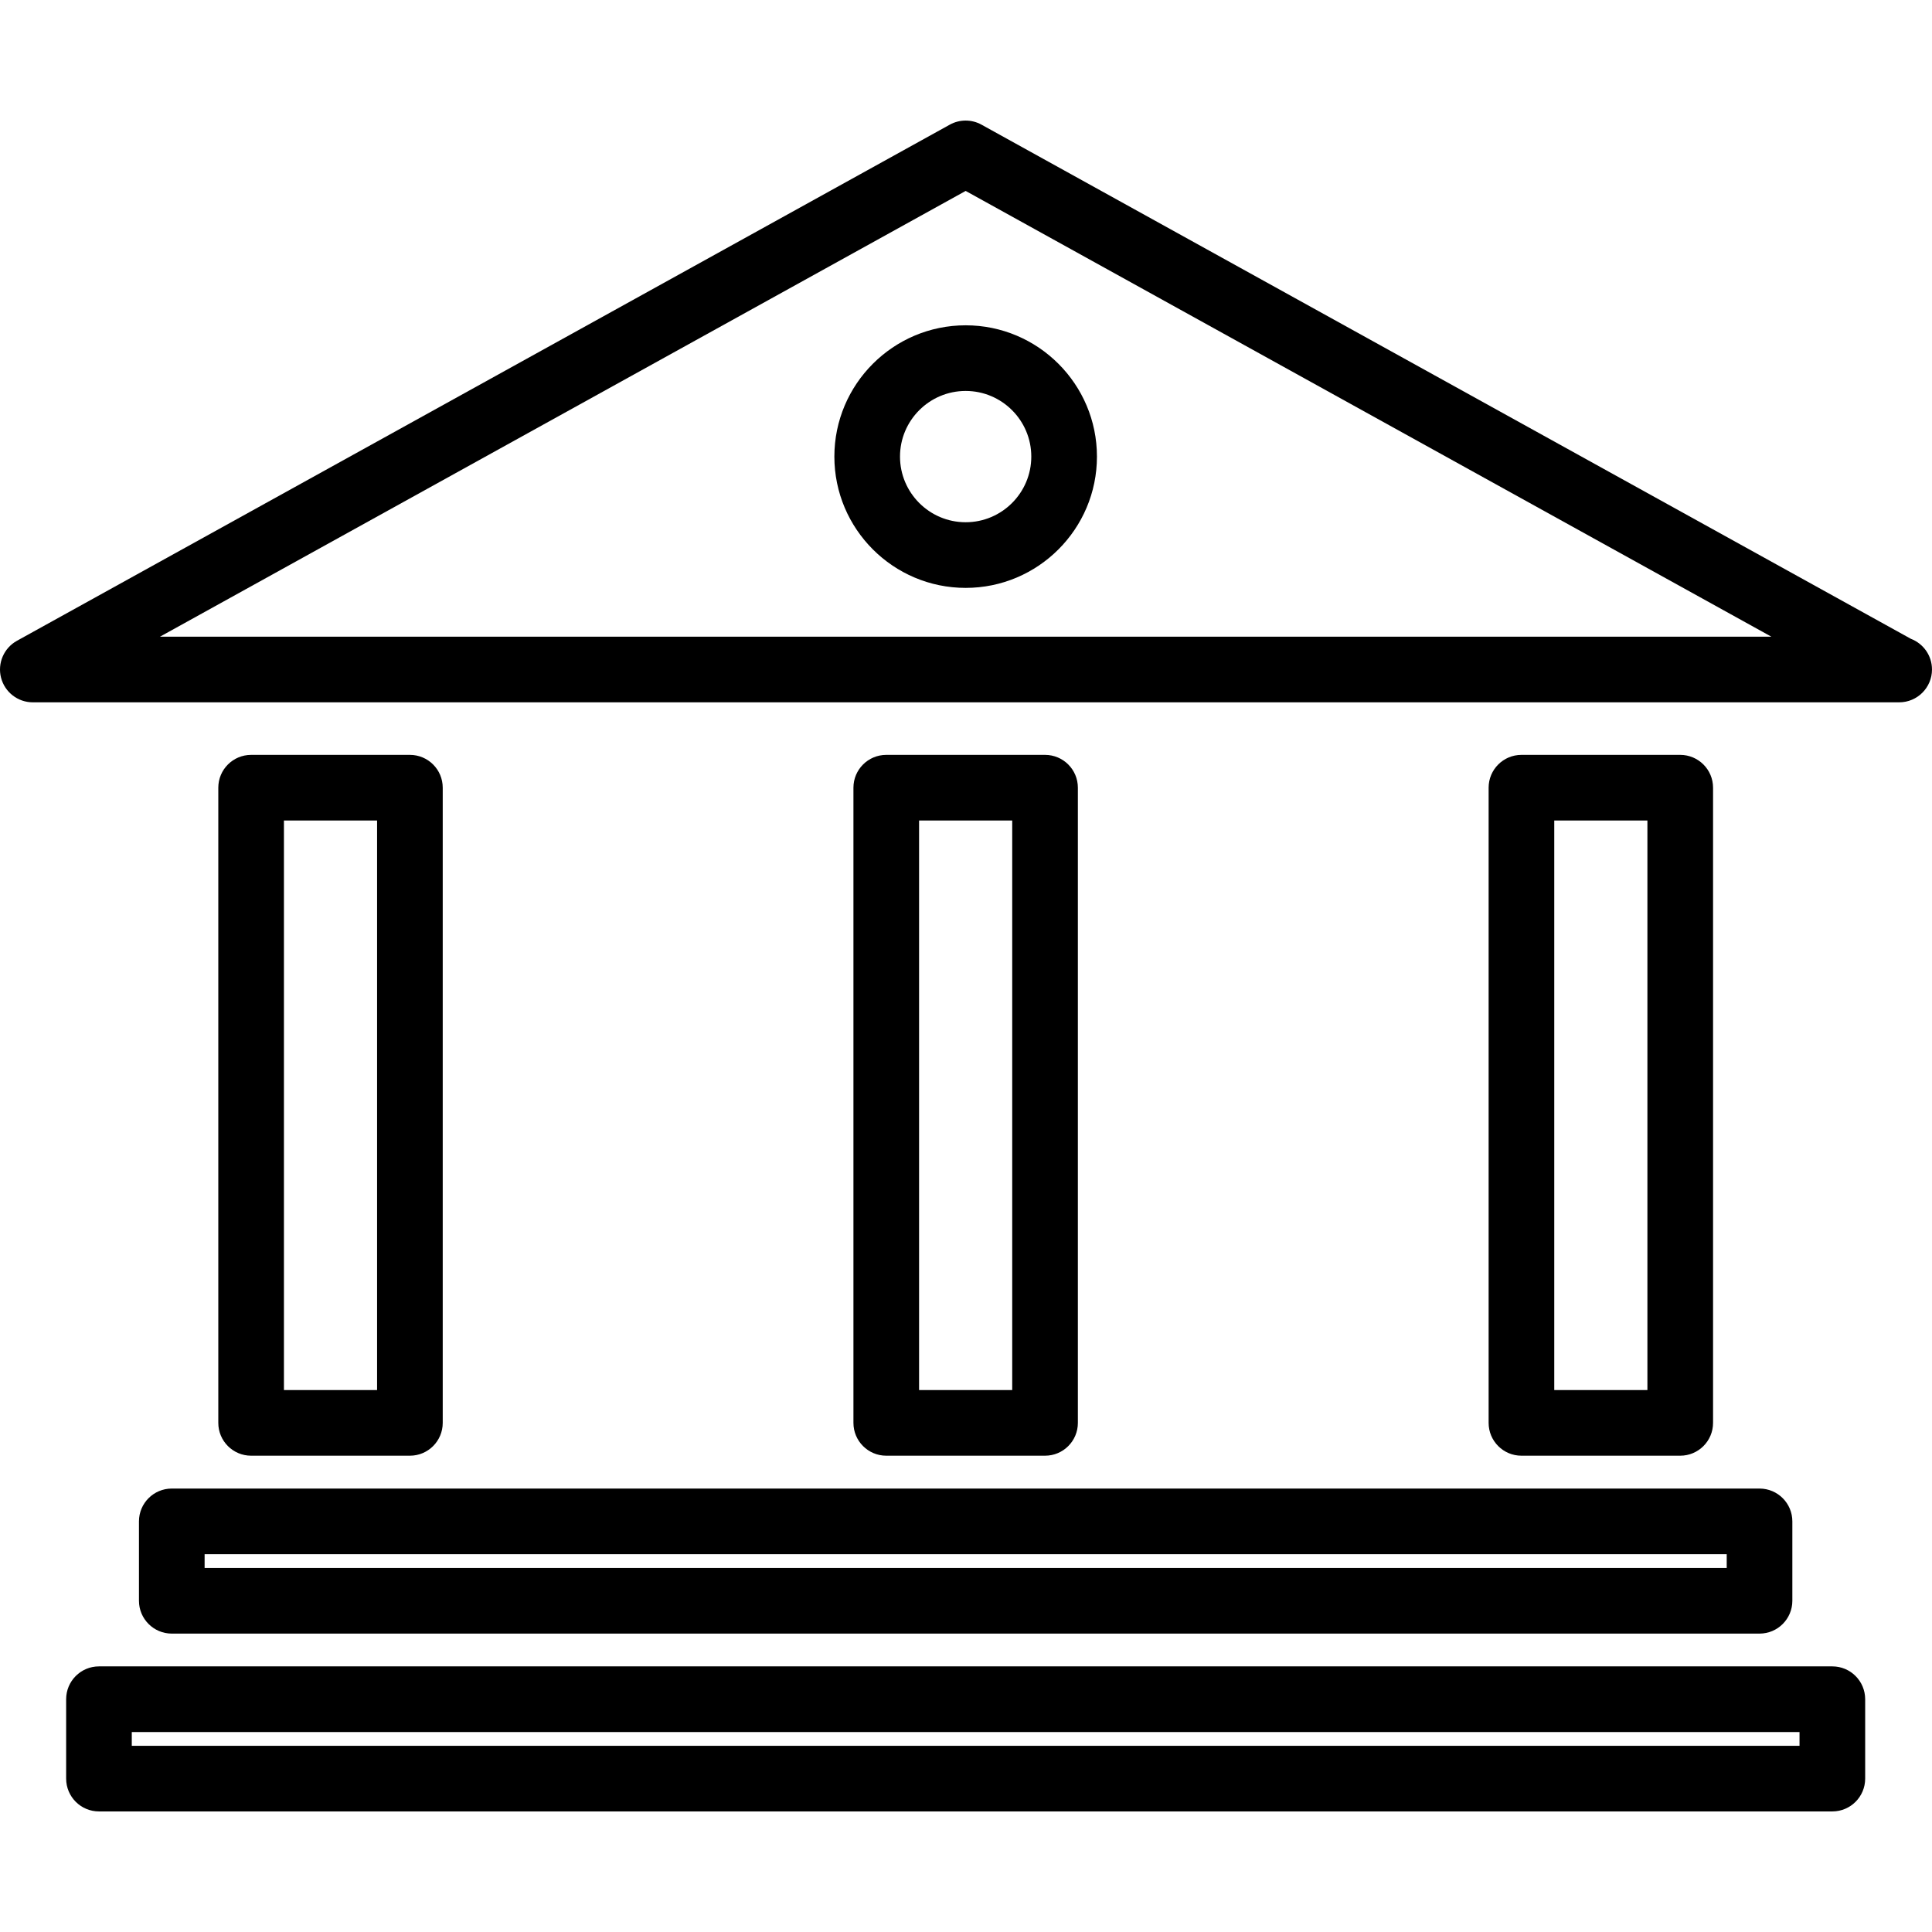<?xml version="1.0" encoding="iso-8859-1"?>
<!-- Uploaded to: SVG Repo, www.svgrepo.com, Generator: SVG Repo Mixer Tools -->
<!DOCTYPE svg PUBLIC "-//W3C//DTD SVG 1.1//EN" "http://www.w3.org/Graphics/SVG/1.1/DTD/svg11.dtd">
<svg fill="#000000" version="1.1" id="Capa_1" xmlns="http://www.w3.org/2000/svg" xmlns:xlink="http://www.w3.org/1999/xlink" 
	 width="800px" height="800px" viewBox="0 0 206.274 206.274"
	 xml:space="preserve">
<g>
	<g>
		<path d="M43.765,155.421c1.935,0,3.504-1.57,3.504-3.504V84.1c0-1.935-1.569-3.504-3.504-3.504H26.811
			c-1.934,0-3.504,1.569-3.504,3.504v67.817c0,1.934,1.57,3.504,3.504,3.504H43.765z M30.315,87.604h9.945v60.809h-9.945V87.604z"/>
		<path d="M111.577,155.421c1.937,0,3.504-1.57,3.504-3.504V84.1c0-1.935-1.567-3.504-3.504-3.504H94.623
			c-1.934,0-3.504,1.569-3.504,3.504v67.817c0,1.934,1.571,3.504,3.504,3.504H111.577z M98.127,87.604h9.944v60.809h-9.944V87.604z"
			/>
		<path d="M179.393,155.421c1.934,0,3.505-1.57,3.505-3.504V84.1c0-1.935-1.571-3.504-3.505-3.504H162.44
			c-1.937,0-3.504,1.569-3.504,3.504v67.817c0,1.934,1.567,3.504,3.504,3.504H179.393z M165.944,87.604h9.945v60.809h-9.945V87.604z
			"/>
		<path d="M204.019,68.204l-99.224-54.892c-1.054-0.585-2.337-0.585-3.392,0L1.809,68.415c-1.398,0.775-2.096,2.397-1.698,3.942
			c0.4,1.545,1.795,2.628,3.393,2.628h199.193c0.028-0.003,0.049,0,0.072,0c1.934,0,3.504-1.569,3.504-3.504
			C206.274,69.985,205.34,68.709,204.019,68.204z M17.081,67.977l86.02-47.592l86.022,47.592H17.081z"/>
		<path d="M14.837,162.434v8.477c0,1.934,1.571,3.504,3.504,3.504H187.86c1.934,0,3.504-1.57,3.504-3.504v-8.477
			c0-1.934-1.57-3.505-3.504-3.505H18.341C16.408,158.929,14.837,160.493,14.837,162.434z M21.846,165.938h162.51v1.468H21.846
			V165.938z"/>
		<path d="M195.635,177.915H10.566c-1.936,0-3.504,1.571-3.504,3.505v8.477c0,1.934,1.569,3.504,3.504,3.504h185.069
			c1.934,0,3.504-1.57,3.504-3.504v-8.477C199.139,179.486,197.569,177.915,195.635,177.915z M192.13,186.392H14.07v-1.468h178.06
			V186.392z"/>
		<path d="M89.083,48.749c0,7.731,6.287,14.018,14.018,14.018c7.73,0,14.017-6.287,14.017-14.018c0-7.73-6.286-14.017-14.017-14.017
			C95.369,34.732,89.083,41.019,89.083,48.749z M110.108,48.749c0,3.865-3.141,7.009-7.008,7.009c-3.866,0-7.009-3.144-7.009-7.009
			s3.143-7.008,7.009-7.008C106.967,41.741,110.108,44.884,110.108,48.749z"/>
	</g>
</g>
</svg>